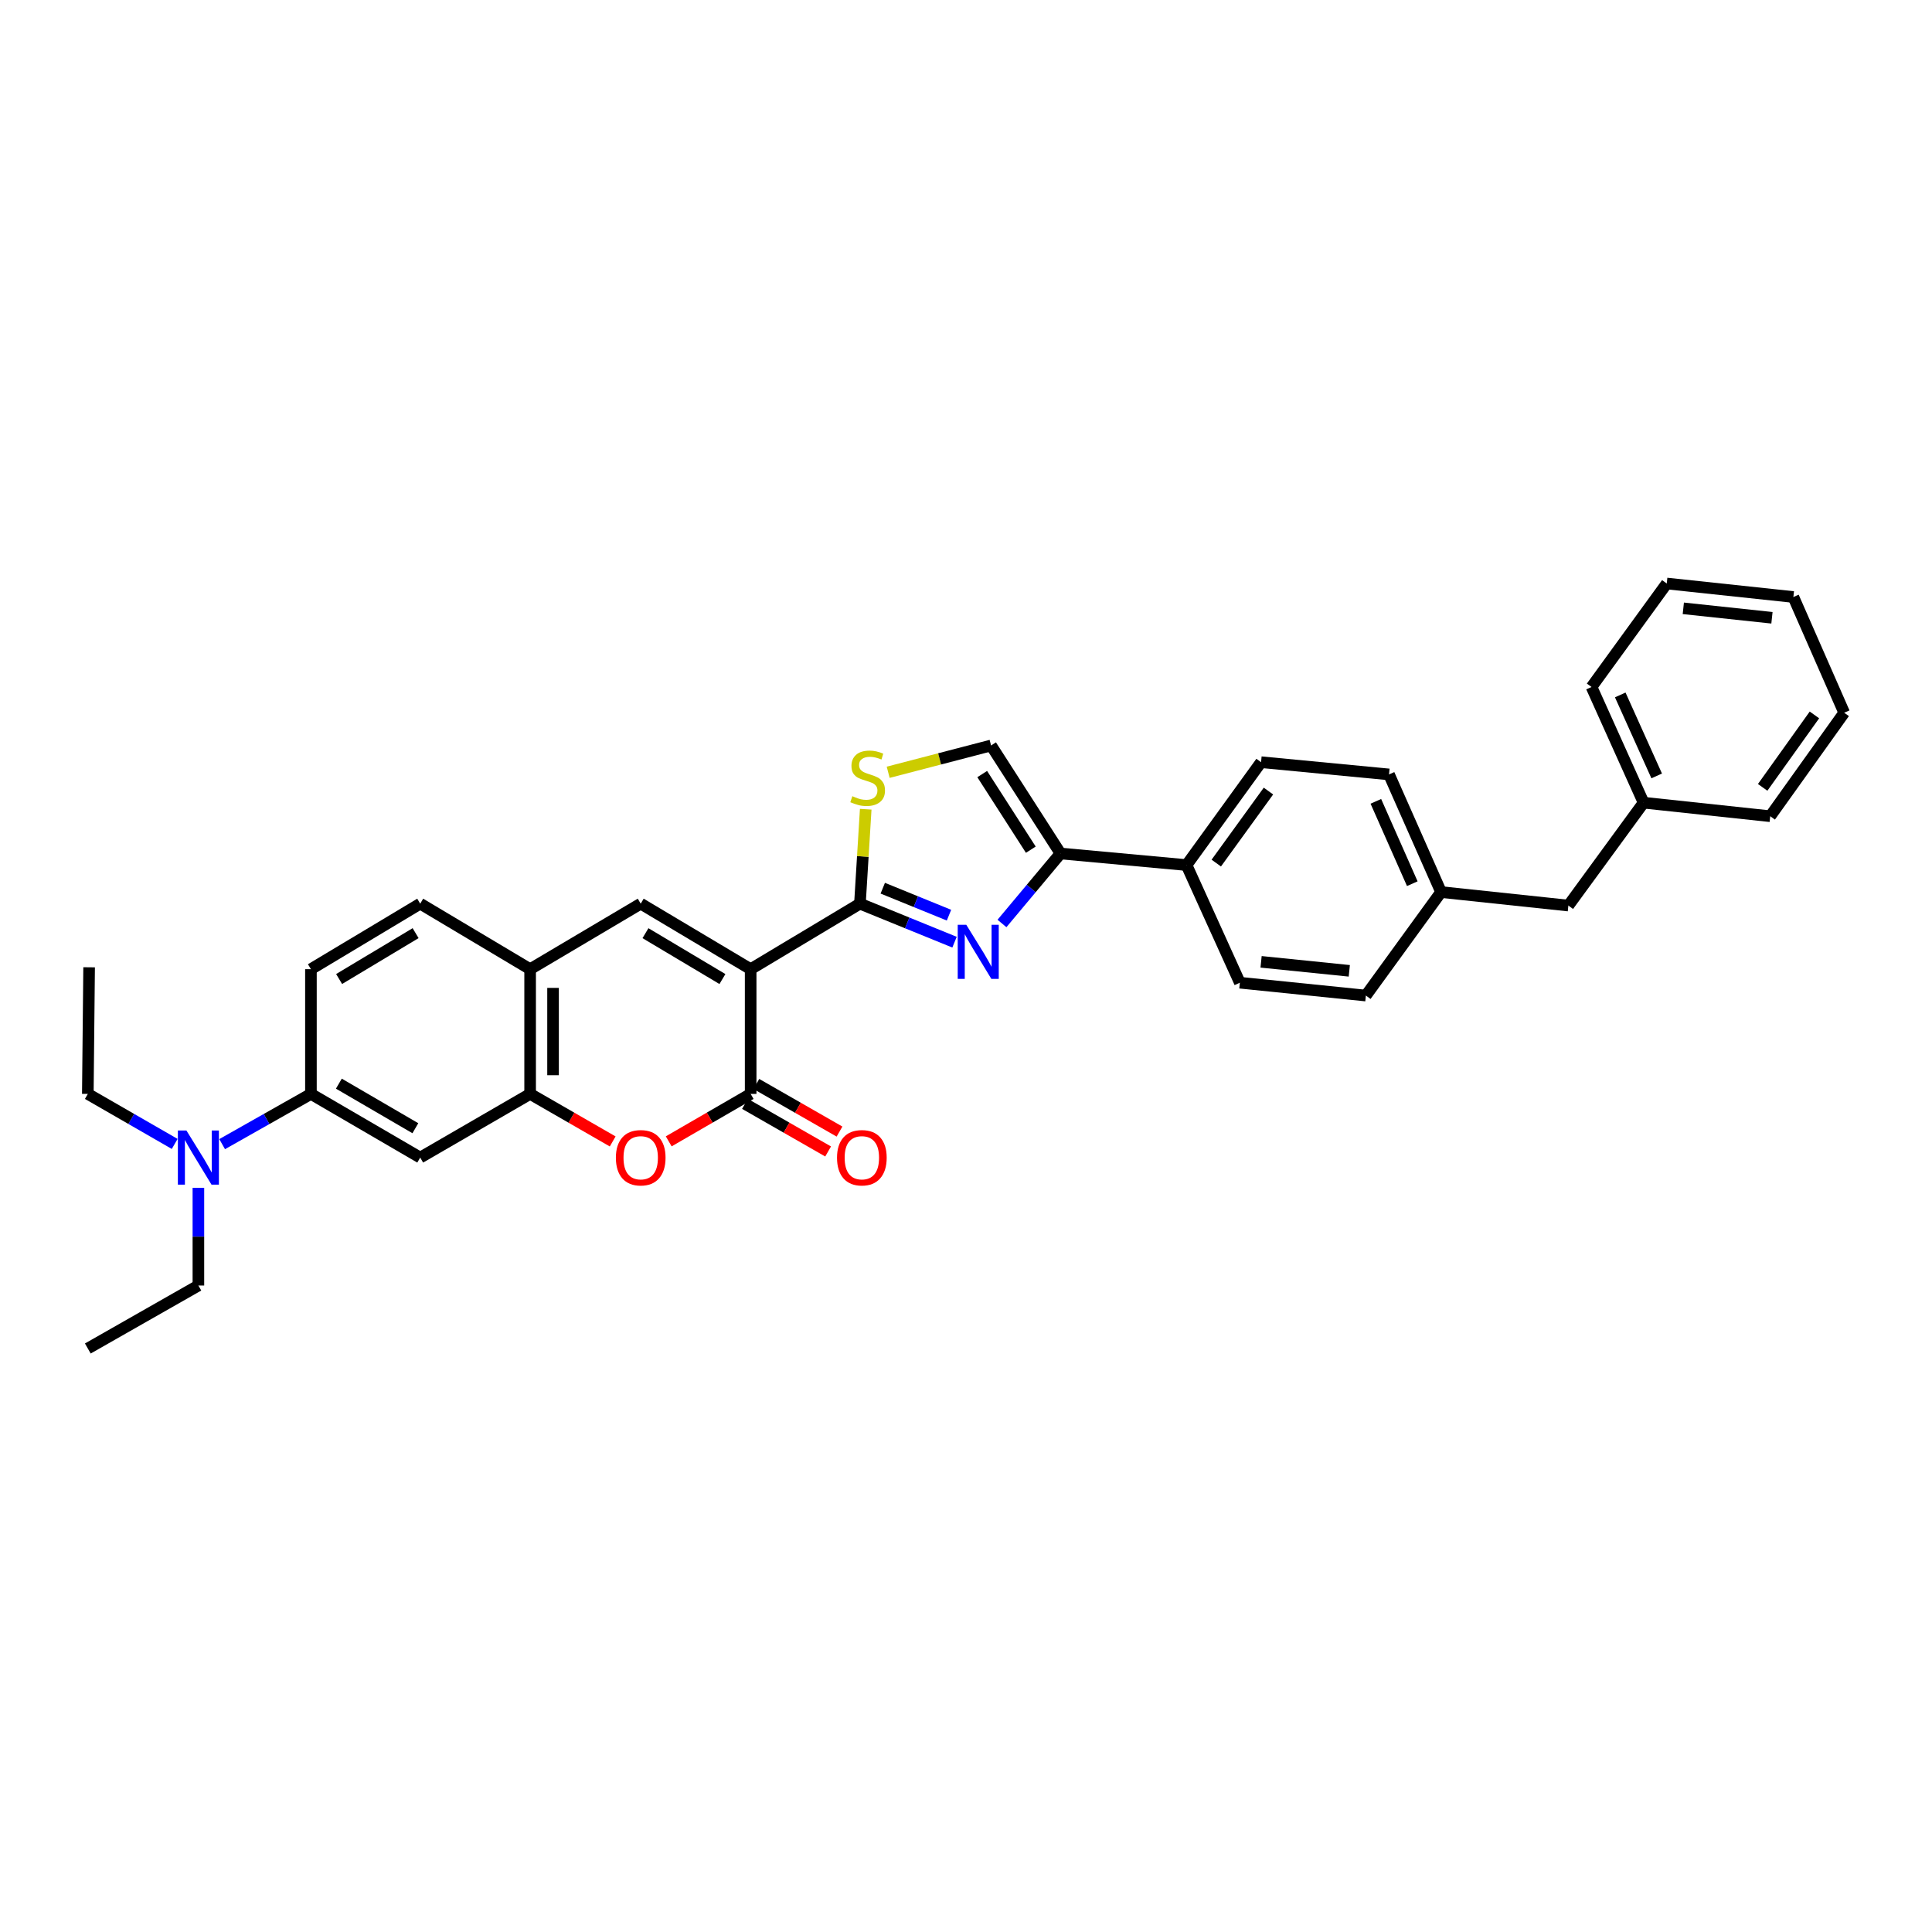 <?xml version='1.0' encoding='iso-8859-1'?>
<svg version='1.1' baseProfile='full'
              xmlns='http://www.w3.org/2000/svg'
                      xmlns:rdkit='http://www.rdkit.org/xml'
                      xmlns:xlink='http://www.w3.org/1999/xlink'
                  xml:space='preserve'
width='1000px' height='1000px' viewBox='0 0 1000 1000'>
<!-- END OF HEADER -->
<rect style='opacity:1.0;fill:#FFFFFF;stroke:none' width='1000' height='1000' x='0' y='0'> </rect>
<path class='bond-0' d='M 388.537,501.648 L 445.099,467.731' style='fill:none;fill-rule:evenodd;stroke:#000000;stroke-width:6px;stroke-linecap:butt;stroke-linejoin:miter;stroke-opacity:1' />
<path class='bond-2' d='M 388.537,501.648 L 388.537,566.206' style='fill:none;fill-rule:evenodd;stroke:#000000;stroke-width:6px;stroke-linecap:butt;stroke-linejoin:miter;stroke-opacity:1' />
<path class='bond-3' d='M 388.537,501.648 L 331.633,467.731' style='fill:none;fill-rule:evenodd;stroke:#000000;stroke-width:6px;stroke-linecap:butt;stroke-linejoin:miter;stroke-opacity:1' />
<path class='bond-3' d='M 373.926,506.753 L 334.093,483.011' style='fill:none;fill-rule:evenodd;stroke:#000000;stroke-width:6px;stroke-linecap:butt;stroke-linejoin:miter;stroke-opacity:1' />
<path class='bond-1' d='M 445.099,467.731 L 469.581,477.701' style='fill:none;fill-rule:evenodd;stroke:#000000;stroke-width:6px;stroke-linecap:butt;stroke-linejoin:miter;stroke-opacity:1' />
<path class='bond-1' d='M 469.581,477.701 L 494.062,487.671' style='fill:none;fill-rule:evenodd;stroke:#0000FF;stroke-width:6px;stroke-linecap:butt;stroke-linejoin:miter;stroke-opacity:1' />
<path class='bond-1' d='M 456.919,459.732 L 474.056,466.711' style='fill:none;fill-rule:evenodd;stroke:#000000;stroke-width:6px;stroke-linecap:butt;stroke-linejoin:miter;stroke-opacity:1' />
<path class='bond-1' d='M 474.056,466.711 L 491.193,473.69' style='fill:none;fill-rule:evenodd;stroke:#0000FF;stroke-width:6px;stroke-linecap:butt;stroke-linejoin:miter;stroke-opacity:1' />
<path class='bond-6' d='M 445.099,467.731 L 446.596,443.289' style='fill:none;fill-rule:evenodd;stroke:#000000;stroke-width:6px;stroke-linecap:butt;stroke-linejoin:miter;stroke-opacity:1' />
<path class='bond-6' d='M 446.596,443.289 L 448.093,418.848' style='fill:none;fill-rule:evenodd;stroke:#CCCC00;stroke-width:6px;stroke-linecap:butt;stroke-linejoin:miter;stroke-opacity:1' />
<path class='bond-5' d='M 518.615,477.991 L 533.768,459.877' style='fill:none;fill-rule:evenodd;stroke:#0000FF;stroke-width:6px;stroke-linecap:butt;stroke-linejoin:miter;stroke-opacity:1' />
<path class='bond-5' d='M 533.768,459.877 L 548.921,441.764' style='fill:none;fill-rule:evenodd;stroke:#000000;stroke-width:6px;stroke-linecap:butt;stroke-linejoin:miter;stroke-opacity:1' />
<path class='bond-4' d='M 388.537,566.206 L 367.335,578.486' style='fill:none;fill-rule:evenodd;stroke:#000000;stroke-width:6px;stroke-linecap:butt;stroke-linejoin:miter;stroke-opacity:1' />
<path class='bond-4' d='M 367.335,578.486 L 346.132,590.765' style='fill:none;fill-rule:evenodd;stroke:#FF0000;stroke-width:6px;stroke-linecap:butt;stroke-linejoin:miter;stroke-opacity:1' />
<path class='bond-13' d='M 385.589,571.355 L 407.112,583.678' style='fill:none;fill-rule:evenodd;stroke:#000000;stroke-width:6px;stroke-linecap:butt;stroke-linejoin:miter;stroke-opacity:1' />
<path class='bond-13' d='M 407.112,583.678 L 428.634,596.001' style='fill:none;fill-rule:evenodd;stroke:#FF0000;stroke-width:6px;stroke-linecap:butt;stroke-linejoin:miter;stroke-opacity:1' />
<path class='bond-13' d='M 391.485,561.058 L 413.008,573.38' style='fill:none;fill-rule:evenodd;stroke:#000000;stroke-width:6px;stroke-linecap:butt;stroke-linejoin:miter;stroke-opacity:1' />
<path class='bond-13' d='M 413.008,573.38 L 434.53,585.703' style='fill:none;fill-rule:evenodd;stroke:#FF0000;stroke-width:6px;stroke-linecap:butt;stroke-linejoin:miter;stroke-opacity:1' />
<path class='bond-9' d='M 331.633,467.731 L 274.392,501.648' style='fill:none;fill-rule:evenodd;stroke:#000000;stroke-width:6px;stroke-linecap:butt;stroke-linejoin:miter;stroke-opacity:1' />
<path class='bond-33' d='M 317.127,590.81 L 295.759,578.508' style='fill:none;fill-rule:evenodd;stroke:#FF0000;stroke-width:6px;stroke-linecap:butt;stroke-linejoin:miter;stroke-opacity:1' />
<path class='bond-33' d='M 295.759,578.508 L 274.392,566.206' style='fill:none;fill-rule:evenodd;stroke:#000000;stroke-width:6px;stroke-linecap:butt;stroke-linejoin:miter;stroke-opacity:1' />
<path class='bond-12' d='M 548.921,441.764 L 614.146,447.756' style='fill:none;fill-rule:evenodd;stroke:#000000;stroke-width:6px;stroke-linecap:butt;stroke-linejoin:miter;stroke-opacity:1' />
<path class='bond-34' d='M 548.921,441.764 L 512.98,385.854' style='fill:none;fill-rule:evenodd;stroke:#000000;stroke-width:6px;stroke-linecap:butt;stroke-linejoin:miter;stroke-opacity:1' />
<path class='bond-34' d='M 533.549,439.794 L 508.39,400.657' style='fill:none;fill-rule:evenodd;stroke:#000000;stroke-width:6px;stroke-linecap:butt;stroke-linejoin:miter;stroke-opacity:1' />
<path class='bond-8' d='M 459.723,399.73 L 486.352,392.792' style='fill:none;fill-rule:evenodd;stroke:#CCCC00;stroke-width:6px;stroke-linecap:butt;stroke-linejoin:miter;stroke-opacity:1' />
<path class='bond-8' d='M 486.352,392.792 L 512.98,385.854' style='fill:none;fill-rule:evenodd;stroke:#000000;stroke-width:6px;stroke-linecap:butt;stroke-linejoin:miter;stroke-opacity:1' />
<path class='bond-7' d='M 274.392,566.206 L 274.392,501.648' style='fill:none;fill-rule:evenodd;stroke:#000000;stroke-width:6px;stroke-linecap:butt;stroke-linejoin:miter;stroke-opacity:1' />
<path class='bond-7' d='M 286.258,556.523 L 286.258,511.332' style='fill:none;fill-rule:evenodd;stroke:#000000;stroke-width:6px;stroke-linecap:butt;stroke-linejoin:miter;stroke-opacity:1' />
<path class='bond-10' d='M 274.392,566.206 L 217.5,599.161' style='fill:none;fill-rule:evenodd;stroke:#000000;stroke-width:6px;stroke-linecap:butt;stroke-linejoin:miter;stroke-opacity:1' />
<path class='bond-15' d='M 274.392,501.648 L 217.5,467.731' style='fill:none;fill-rule:evenodd;stroke:#000000;stroke-width:6px;stroke-linecap:butt;stroke-linejoin:miter;stroke-opacity:1' />
<path class='bond-35' d='M 217.5,599.161 L 160.938,566.206' style='fill:none;fill-rule:evenodd;stroke:#000000;stroke-width:6px;stroke-linecap:butt;stroke-linejoin:miter;stroke-opacity:1' />
<path class='bond-35' d='M 214.99,583.965 L 175.396,560.897' style='fill:none;fill-rule:evenodd;stroke:#000000;stroke-width:6px;stroke-linecap:butt;stroke-linejoin:miter;stroke-opacity:1' />
<path class='bond-11' d='M 160.938,566.206 L 160.938,501.648' style='fill:none;fill-rule:evenodd;stroke:#000000;stroke-width:6px;stroke-linecap:butt;stroke-linejoin:miter;stroke-opacity:1' />
<path class='bond-14' d='M 160.938,566.206 L 137.96,579.206' style='fill:none;fill-rule:evenodd;stroke:#000000;stroke-width:6px;stroke-linecap:butt;stroke-linejoin:miter;stroke-opacity:1' />
<path class='bond-14' d='M 137.96,579.206 L 114.982,592.206' style='fill:none;fill-rule:evenodd;stroke:#0000FF;stroke-width:6px;stroke-linecap:butt;stroke-linejoin:miter;stroke-opacity:1' />
<path class='bond-17' d='M 614.146,447.756 L 652.724,394.503' style='fill:none;fill-rule:evenodd;stroke:#000000;stroke-width:6px;stroke-linecap:butt;stroke-linejoin:miter;stroke-opacity:1' />
<path class='bond-17' d='M 629.542,446.73 L 656.547,409.453' style='fill:none;fill-rule:evenodd;stroke:#000000;stroke-width:6px;stroke-linecap:butt;stroke-linejoin:miter;stroke-opacity:1' />
<path class='bond-18' d='M 614.146,447.756 L 641.748,508.649' style='fill:none;fill-rule:evenodd;stroke:#000000;stroke-width:6px;stroke-linecap:butt;stroke-linejoin:miter;stroke-opacity:1' />
<path class='bond-24' d='M 90.418,592.096 L 67.936,579.151' style='fill:none;fill-rule:evenodd;stroke:#0000FF;stroke-width:6px;stroke-linecap:butt;stroke-linejoin:miter;stroke-opacity:1' />
<path class='bond-24' d='M 67.936,579.151 L 45.455,566.206' style='fill:none;fill-rule:evenodd;stroke:#000000;stroke-width:6px;stroke-linecap:butt;stroke-linejoin:miter;stroke-opacity:1' />
<path class='bond-25' d='M 102.689,614.819 L 102.689,640.1' style='fill:none;fill-rule:evenodd;stroke:#0000FF;stroke-width:6px;stroke-linecap:butt;stroke-linejoin:miter;stroke-opacity:1' />
<path class='bond-25' d='M 102.689,640.1 L 102.689,665.381' style='fill:none;fill-rule:evenodd;stroke:#000000;stroke-width:6px;stroke-linecap:butt;stroke-linejoin:miter;stroke-opacity:1' />
<path class='bond-16' d='M 217.5,467.731 L 160.938,501.648' style='fill:none;fill-rule:evenodd;stroke:#000000;stroke-width:6px;stroke-linecap:butt;stroke-linejoin:miter;stroke-opacity:1' />
<path class='bond-16' d='M 215.118,482.995 L 175.525,506.737' style='fill:none;fill-rule:evenodd;stroke:#000000;stroke-width:6px;stroke-linecap:butt;stroke-linejoin:miter;stroke-opacity:1' />
<path class='bond-21' d='M 652.724,394.503 L 718.95,400.839' style='fill:none;fill-rule:evenodd;stroke:#000000;stroke-width:6px;stroke-linecap:butt;stroke-linejoin:miter;stroke-opacity:1' />
<path class='bond-22' d='M 641.748,508.649 L 706.972,515.301' style='fill:none;fill-rule:evenodd;stroke:#000000;stroke-width:6px;stroke-linecap:butt;stroke-linejoin:miter;stroke-opacity:1' />
<path class='bond-22' d='M 652.735,497.842 L 698.392,502.498' style='fill:none;fill-rule:evenodd;stroke:#000000;stroke-width:6px;stroke-linecap:butt;stroke-linejoin:miter;stroke-opacity:1' />
<path class='bond-19' d='M 745.893,461.732 L 706.972,515.301' style='fill:none;fill-rule:evenodd;stroke:#000000;stroke-width:6px;stroke-linecap:butt;stroke-linejoin:miter;stroke-opacity:1' />
<path class='bond-20' d='M 745.893,461.732 L 811.789,468.72' style='fill:none;fill-rule:evenodd;stroke:#000000;stroke-width:6px;stroke-linecap:butt;stroke-linejoin:miter;stroke-opacity:1' />
<path class='bond-36' d='M 745.893,461.732 L 718.95,400.839' style='fill:none;fill-rule:evenodd;stroke:#000000;stroke-width:6px;stroke-linecap:butt;stroke-linejoin:miter;stroke-opacity:1' />
<path class='bond-36' d='M 731,457.399 L 712.14,414.774' style='fill:none;fill-rule:evenodd;stroke:#000000;stroke-width:6px;stroke-linecap:butt;stroke-linejoin:miter;stroke-opacity:1' />
<path class='bond-23' d='M 811.789,468.72 L 850.723,415.467' style='fill:none;fill-rule:evenodd;stroke:#000000;stroke-width:6px;stroke-linecap:butt;stroke-linejoin:miter;stroke-opacity:1' />
<path class='bond-26' d='M 850.723,415.467 L 823.774,355.583' style='fill:none;fill-rule:evenodd;stroke:#000000;stroke-width:6px;stroke-linecap:butt;stroke-linejoin:miter;stroke-opacity:1' />
<path class='bond-26' d='M 857.502,401.615 L 838.637,359.696' style='fill:none;fill-rule:evenodd;stroke:#000000;stroke-width:6px;stroke-linecap:butt;stroke-linejoin:miter;stroke-opacity:1' />
<path class='bond-27' d='M 850.723,415.467 L 916.264,422.475' style='fill:none;fill-rule:evenodd;stroke:#000000;stroke-width:6px;stroke-linecap:butt;stroke-linejoin:miter;stroke-opacity:1' />
<path class='bond-28' d='M 45.455,566.206 L 46.127,500.666' style='fill:none;fill-rule:evenodd;stroke:#000000;stroke-width:6px;stroke-linecap:butt;stroke-linejoin:miter;stroke-opacity:1' />
<path class='bond-29' d='M 102.689,665.381 L 45.455,697.98' style='fill:none;fill-rule:evenodd;stroke:#000000;stroke-width:6px;stroke-linecap:butt;stroke-linejoin:miter;stroke-opacity:1' />
<path class='bond-31' d='M 823.774,355.583 L 862.708,302.02' style='fill:none;fill-rule:evenodd;stroke:#000000;stroke-width:6px;stroke-linecap:butt;stroke-linejoin:miter;stroke-opacity:1' />
<path class='bond-30' d='M 916.264,422.475 L 954.545,368.906' style='fill:none;fill-rule:evenodd;stroke:#000000;stroke-width:6px;stroke-linecap:butt;stroke-linejoin:miter;stroke-opacity:1' />
<path class='bond-30' d='M 912.352,407.54 L 939.149,370.042' style='fill:none;fill-rule:evenodd;stroke:#000000;stroke-width:6px;stroke-linecap:butt;stroke-linejoin:miter;stroke-opacity:1' />
<path class='bond-32' d='M 954.545,368.906 L 928.249,309.008' style='fill:none;fill-rule:evenodd;stroke:#000000;stroke-width:6px;stroke-linecap:butt;stroke-linejoin:miter;stroke-opacity:1' />
<path class='bond-37' d='M 862.708,302.02 L 928.249,309.008' style='fill:none;fill-rule:evenodd;stroke:#000000;stroke-width:6px;stroke-linecap:butt;stroke-linejoin:miter;stroke-opacity:1' />
<path class='bond-37' d='M 871.281,314.868 L 917.16,319.759' style='fill:none;fill-rule:evenodd;stroke:#000000;stroke-width:6px;stroke-linecap:butt;stroke-linejoin:miter;stroke-opacity:1' />
<path  class='atom-2' d='M 500.145 478.667
L 509.322 493.5
Q 510.231 494.963, 511.695 497.614
Q 513.158 500.264, 513.237 500.422
L 513.237 478.667
L 516.955 478.667
L 516.955 506.671
L 513.119 506.671
L 503.27 490.454
Q 502.123 488.556, 500.897 486.38
Q 499.71 484.205, 499.354 483.532
L 499.354 506.671
L 495.715 506.671
L 495.715 478.667
L 500.145 478.667
' fill='#0000FF'/>
<path  class='atom-5' d='M 318.778 599.24
Q 318.778 592.516, 322.1 588.759
Q 325.423 585.001, 331.633 585.001
Q 337.843 585.001, 341.165 588.759
Q 344.488 592.516, 344.488 599.24
Q 344.488 606.044, 341.126 609.92
Q 337.764 613.757, 331.633 613.757
Q 325.462 613.757, 322.1 609.92
Q 318.778 606.083, 318.778 599.24
M 331.633 610.592
Q 335.905 610.592, 338.199 607.744
Q 340.532 604.857, 340.532 599.24
Q 340.532 593.742, 338.199 590.974
Q 335.905 588.165, 331.633 588.165
Q 327.361 588.165, 325.027 590.934
Q 322.733 593.703, 322.733 599.24
Q 322.733 604.897, 325.027 607.744
Q 327.361 610.592, 331.633 610.592
' fill='#FF0000'/>
<path  class='atom-7' d='M 441.184 412.111
Q 441.5 412.23, 442.805 412.784
Q 444.111 413.338, 445.534 413.694
Q 446.998 414.01, 448.422 414.01
Q 451.072 414.01, 452.615 412.744
Q 454.157 411.439, 454.157 409.185
Q 454.157 407.642, 453.366 406.693
Q 452.615 405.743, 451.428 405.229
Q 450.241 404.715, 448.264 404.122
Q 445.772 403.37, 444.269 402.658
Q 442.805 401.946, 441.737 400.443
Q 440.709 398.94, 440.709 396.409
Q 440.709 392.888, 443.082 390.713
Q 445.495 388.537, 450.241 388.537
Q 453.485 388.537, 457.163 390.08
L 456.254 393.126
Q 452.891 391.741, 450.36 391.741
Q 447.631 391.741, 446.128 392.888
Q 444.625 393.996, 444.664 395.934
Q 444.664 397.437, 445.416 398.347
Q 446.207 399.257, 447.314 399.771
Q 448.461 400.285, 450.36 400.878
Q 452.891 401.669, 454.394 402.46
Q 455.898 403.251, 456.965 404.873
Q 458.073 406.455, 458.073 409.185
Q 458.073 413.061, 455.462 415.157
Q 452.891 417.214, 448.58 417.214
Q 446.088 417.214, 444.19 416.66
Q 442.331 416.146, 440.116 415.236
L 441.184 412.111
' fill='#CCCC00'/>
<path  class='atom-14' d='M 433.24 599.24
Q 433.24 592.516, 436.562 588.759
Q 439.885 585.001, 446.095 585.001
Q 452.305 585.001, 455.627 588.759
Q 458.95 592.516, 458.95 599.24
Q 458.95 606.044, 455.588 609.92
Q 452.226 613.757, 446.095 613.757
Q 439.924 613.757, 436.562 609.92
Q 433.24 606.083, 433.24 599.24
M 446.095 610.592
Q 450.367 610.592, 452.661 607.744
Q 454.994 604.857, 454.994 599.24
Q 454.994 593.742, 452.661 590.974
Q 450.367 588.165, 446.095 588.165
Q 441.823 588.165, 439.489 590.934
Q 437.195 593.703, 437.195 599.24
Q 437.195 604.897, 439.489 607.744
Q 441.823 610.592, 446.095 610.592
' fill='#FF0000'/>
<path  class='atom-15' d='M 96.499 585.159
L 105.675 599.992
Q 106.585 601.455, 108.048 604.106
Q 109.512 606.756, 109.591 606.914
L 109.591 585.159
L 113.309 585.159
L 113.309 613.163
L 109.472 613.163
L 99.623 596.946
Q 98.476 595.048, 97.25 592.872
Q 96.064 590.697, 95.708 590.024
L 95.708 613.163
L 92.069 613.163
L 92.069 585.159
L 96.499 585.159
' fill='#0000FF'/>
</svg>
